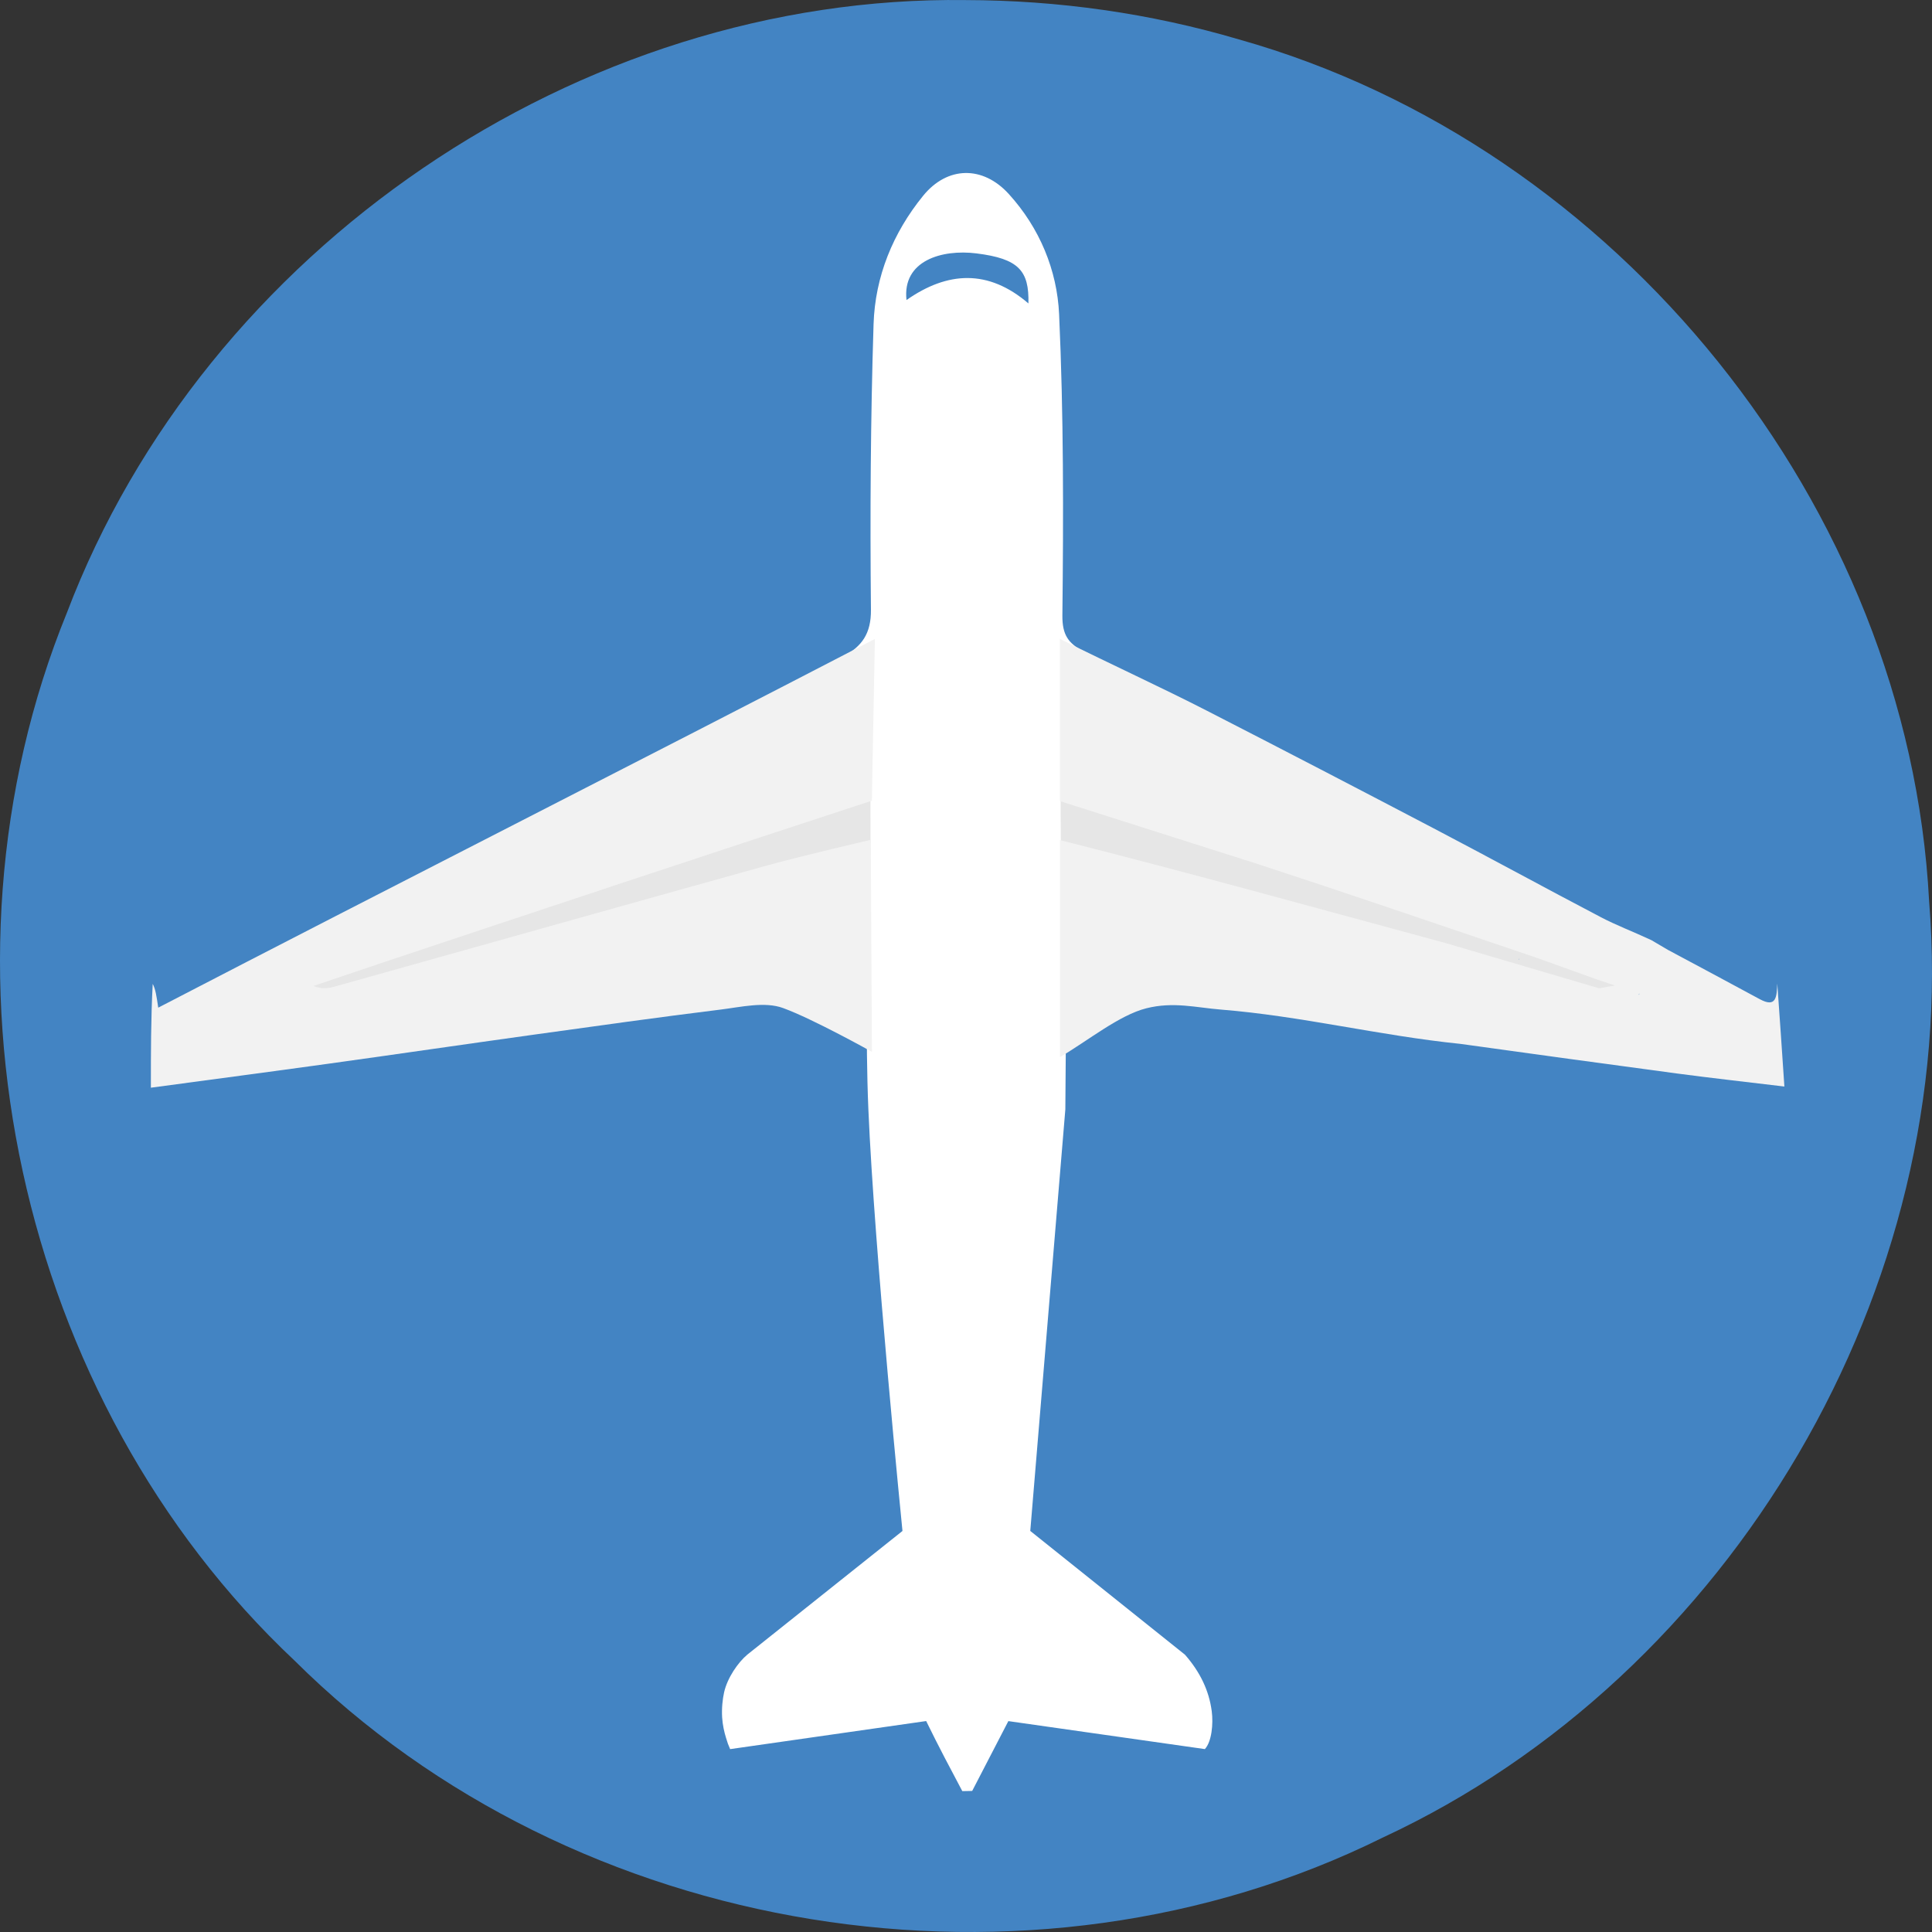 <?xml version="1.0" encoding="UTF-8" standalone="no"?>
<svg
   version="1.1"
   id="Layer_1"
   x="0px"
   y="0px"
   width="330"
   viewBox="0 0 330 330"
   enable-background="new 0 0 360 360"
   xml:space="preserve"
   height="330"
   xmlns="http://www.w3.org/2000/svg"
   xmlns:svg="http://www.w3.org/2000/svg"><rect x="0" y="0" width="330" height="330" fill="#333333" stroke="none"/><defs
   id="defs71" />

































<path
   id="path3862"
   style="color:#000000;display:inline;fill:#4384c3;fill-opacity:1;fill-rule:evenodd;stroke-width:0;-inkscape-stroke:none"
   d="M 164.945,0.013 C 98.891,-0.855 35.066,42.482 11.432,104.651 c -24.627,60.381 -8.469,134.459 38.888,179.001 47.877,47.588 125.531,60.091 185.856,30.224 59.591,-27.664 98.702,-93.916 93.333,-159.922 C 325.986,86.319 276.201,24.89 211.597,6.728 196.469,2.26 180.706,0.045 164.945,0.013 Z" /><path
   fill="#fcfefc"
   opacity="1"
   stroke="none"
   d="m 175.978,261.495 26.427,21.142 c 2.58,2.948 4.101,6.11 4.568,9.639 0.288,2.177 -0.003,5.224 -1.173,6.481 l -33.566,-4.779 -6.177,11.927 c -0.563,0.01 -1.125,0.02 -1.688,0.031 -2.015,-3.799 -4,-7.524 -6.172,-11.968 0,0 -32.147,4.599 -33.484,4.795 -0.404,-0.931 -0.377,-0.893 -0.702,-1.927 -0.301,-0.958 -0.587,-2.217 -0.664,-3.491 -0.094,-1.549 0.076,-3.126 0.335,-4.281 0.551,-2.457 2.351,-5.076 3.947,-6.426 l 26.52,-21.136 c 0,0 -4.81,-47.954 -5.824,-72.018 -0.526,-12.468 -0.131,-25.088 -0.134,-37.436 0.014,-2.196 0.01,-4.006 0.01,-6.237 -0.024,-9.203 -0.05,-17.985 -0.079,-27.692 -41.152,21.349 -80.888,41.964 -121.221,62.887 l -0.629,-4.272 c 11.471,-6.337 22.923,-12.708 34.416,-19.005 27.758,-15.212 55.529,-30.399 83.311,-45.568 3.224,-1.76 4.806,-3.918 4.765,-8.044 -0.162,-16.248 -0.066,-32.51 0.448,-48.75 0.257,-8.119 3.313,-15.597 8.469,-21.932 4.135,-5.08 10.186,-5.174 14.618,-0.31 5.264,5.778 8.262,13.01 8.605,20.547 0.778,17.12 0.748,34.289 0.56,51.433 -0.037,3.376 1.044,4.766 3.562,6.142 15.762,8.614 31.487,17.298 47.634,26.236 0.589,0.433 0.784,0.564 0.996,0.67 0,0 0.015,-0.01 0.165,0.157 0.361,0.365 0.588,0.545 0.831,0.703 4.905,2.522 9.81,5.044 15.068,7.98 0.787,0.622 1.223,0.83 1.658,1.039 0,0 0.064,-0.026 0.255,0.218 0.99,0.667 1.79,1.09 2.589,1.512 2.231,1.033 4.461,2.067 6.898,3.693 0.863,4.609 4.037,3.163 6.398,3.482 0,0 -0.026,0.023 0.186,0.162 0.685,0.336 1.158,0.533 1.631,0.73 0.157,0.035 0.315,0.071 0.795,0.347 0.49,0.383 0.673,0.499 0.874,0.587 0,0 0.042,-0.027 0.243,0.12 0.487,0.278 0.771,0.409 1.056,0.539 0,0 -0.236,-0.058 -0.043,0.053 0.641,0.42 1.09,0.728 1.539,1.036 0.494,0.137 0.987,0.274 1.659,0.947 1.693,3.431 4.106,4.233 7.15,3.566 1.039,0.55 2.079,1.101 3.502,1.946 0.574,0.46 0.781,0.603 1.003,0.722 0.496,0.139 0.993,0.279 1.77,0.919 1.687,1.216 3.094,1.932 4.5,2.648 3.391,1.676 6.783,3.353 10.379,5.567 0.117,2.496 0.066,4.441 -2.793,2.888 -5.213,-2.831 -10.453,-5.614 -15.723,-8.686 -0.903,-0.686 -1.764,-1.103 -2.939,-1.601 -3.026,-1.275 -5.815,-2.319 -8.434,-3.692 -9.461,-4.957 -18.836,-10.08 -28.297,-15.038 -13.01,-6.818 -26.045,-13.591 -39.116,-20.291 -7.599,-3.895 -15.291,-7.609 -24.41,-12.134 0,9.987 0,18.968 -0.019,28.337 0.017,2.187 0.053,3.986 0.076,6.211 -0.034,12.206 -0.014,24.673 -0.139,36.671 M 154.836,51.249 c 7.015,-4.91 13.966,-5.307 20.826,0.58 0.135,-5.578 -1.64,-7.645 -8.876,-8.547 -5.914,-0.738 -12.689,1.232 -11.95,7.967 z"
   id="path18-9"
   style="display:inline;fill:#ffffff;stroke-width:0.893" /><path
   fill="#f0f2f6"
   opacity="1"
   stroke="none"
   d="m 181.161,137.84 v -22.257 c 7.262,3.603 13.386,6.56 19.438,9.662 10.409,5.335 20.788,10.728 31.148,16.158 7.534,3.948 14.999,8.028 22.533,11.975 2.086,1.093 4.307,1.924 6.853,3.111 1.004,0.596 1.621,0.957 2.237,1.318 4.163,2.232 8.335,4.449 12.487,6.703 2.277,1.236 2.318,-0.312 2.394,-2.122 0.317,4.361 0.628,8.972 0.967,14.01 -5.335,-0.644 -9.961,-1.153 -14.573,-1.769 -9.85,-1.315 -19.694,-2.674 -29.538,-4.037 -10.992,-1.124 -21.611,-3.786 -32.528,-4.66 -3.371,-0.27 -6.455,-1.104 -10.143,-0.178 -3.688,0.926 -7.238,3.927 -11.074,6.18 l -0.201,-34.096 m 78.222,26.103 c 0.054,-0.064 0.108,-0.129 0.162,-0.193 -0.065,0.031 -0.131,0.062 -0.162,0.193"
   id="path22-0-6"
   style="display:inline;fill:#e6e6e6;stroke-width:0.711" /><path
   fill="#f0f2f6"
   opacity="1"
   stroke="none"
   d="m 181.048,136.836 v -27.698 c 9.119,4.525 17.407,8.316 25.007,12.211 13.071,6.7 26.106,13.473 39.116,20.291 9.461,4.958 18.836,10.081 28.297,15.038 2.619,1.372 5.408,2.416 8.606,3.907 1.261,0.749 2.035,1.202 2.81,1.655 5.228,2.803 10.467,5.586 15.681,8.417 2.859,1.552 2.91,-0.392 3.007,-2.664 0.398,5.476 0.788,11.267 1.215,17.594 -6.699,-0.808 -12.509,-1.448 -18.301,-2.221 -12.37,-1.652 -24.732,-3.358 -37.093,-5.07 -13.804,-1.412 -27.138,-4.754 -40.848,-5.852 -4.233,-0.339 -8.107,-1.386 -12.738,-0.223 -4.632,1.163 -9.929,5.505 -14.747,8.335 l -0.001,-37.058 c 21.896,5.523 44.412,11.781 65.968,17.613 l 26.099,7.693 2.727,-0.474 c -4.265,-1.365 -10.717,-3.854 -15.27,-5.378 -15.39,-5.223 -30.465,-10.37 -45.603,-15.323 m 64.899,22.314 c 0.068,-0.08 0.136,-0.162 0.204,-0.242 -0.082,0.039 -0.164,0.078 -0.204,0.242 m -3.034,-1.043 c 0,0 0.054,0 0,0 z"
   id="path22-0"
   style="display:inline;fill:#f2f2f2;stroke-width:0.893" /><path
   fill="#f1f3f7"
   opacity="1"
   stroke="none"
   d="m 42.494,164.872 c 0.415,0.778 0.557,1.739 0.819,3.517 35.044,-18.122 69.571,-35.975 105.327,-54.465 l 0.099,61.16 c -4.208,-2.042 -8.209,-5.006 -12.692,-6.638 -2.733,-0.995 -6.235,-0.147 -9.347,0.236 -9.229,1.136 -18.44,2.426 -27.652,3.702 -10.09,1.398 -20.169,2.87 -30.259,4.266 -8.709,1.205 -17.425,2.349 -26.569,3.578 0,-5.25 0,-10.212 0.273,-15.357 z"
   id="path20-9-2"
   style="display:inline;fill:#e6e6e6;stroke-width:0.775" /><path
   fill="#f1f3f7"
   opacity="1"
   stroke="none"
   d="m 26.085,168.055 c 0.477,0.899 0.641,2.008 0.943,4.061 40.332,-20.924 81.257,-41.634 122.409,-62.983 l -0.516,27.631 c -28.68,9.384 -59.623,19.655 -84.352,27.92 -3.679,1.23 -7.35,2.482 -11.025,3.724 1.339,0.555 2.477,0.43 3.566,0.125 24.666,-6.905 49.317,-13.863 73.994,-20.726 5.688,-1.582 17.627,-4.357 17.627,-4.357 l 0.203,36.216 c 0,0 -10.018,-5.6 -15.178,-7.484 -3.146,-1.149 -7.175,-0.169 -10.757,0.273 -10.622,1.311 -21.223,2.802 -31.825,4.275 -11.612,1.614 -23.212,3.314 -34.825,4.926 -10.023,1.391 -20.055,2.712 -30.578,4.131 0,-6.062 0,-11.791 0.314,-17.732 z"
   id="path20-9"
   style="display:inline;fill:#f2f2f2;stroke-width:0.893" /></svg>
